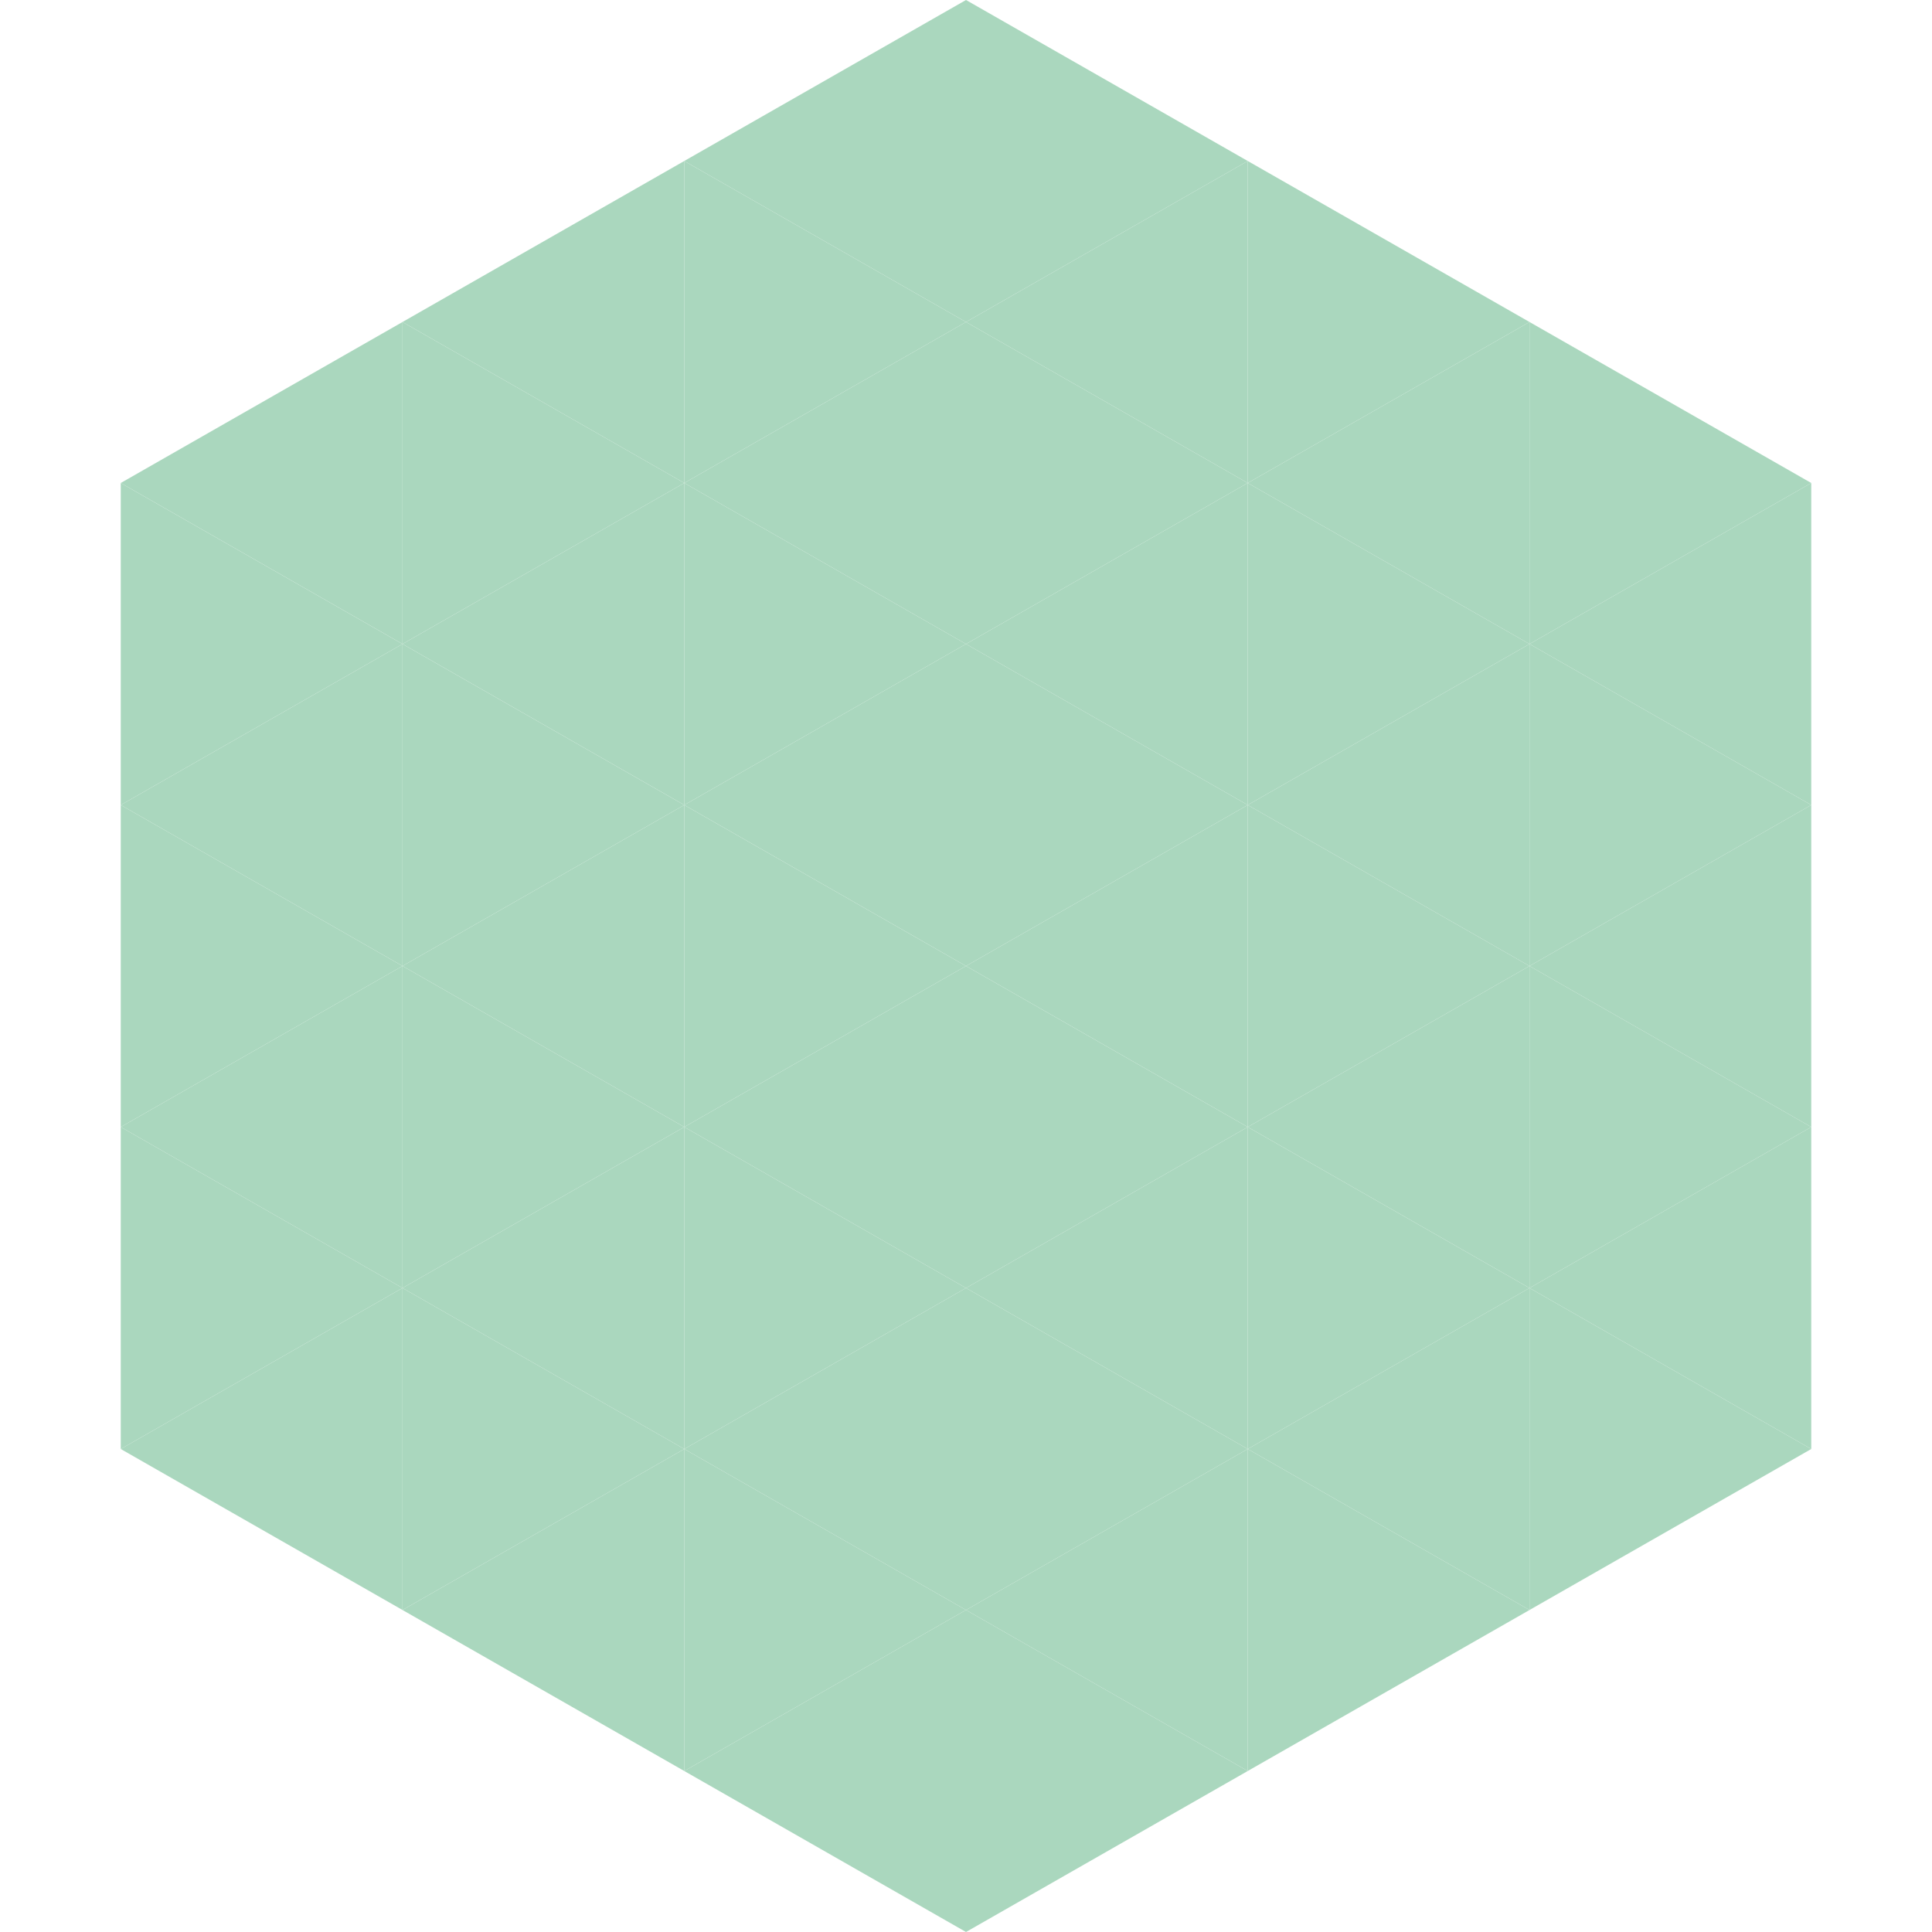 <?xml version="1.0"?>
<!-- Generated by SVGo -->
<svg width="240" height="240"
     xmlns="http://www.w3.org/2000/svg"
     xmlns:xlink="http://www.w3.org/1999/xlink">
<polygon points="50,40 15,60 50,80" style="fill:rgb(170,215,190)" />
<polygon points="190,40 225,60 190,80" style="fill:rgb(170,215,190)" />
<polygon points="15,60 50,80 15,100" style="fill:rgb(170,215,190)" />
<polygon points="225,60 190,80 225,100" style="fill:rgb(170,215,190)" />
<polygon points="50,80 15,100 50,120" style="fill:rgb(170,215,190)" />
<polygon points="190,80 225,100 190,120" style="fill:rgb(170,215,190)" />
<polygon points="15,100 50,120 15,140" style="fill:rgb(170,215,190)" />
<polygon points="225,100 190,120 225,140" style="fill:rgb(170,215,190)" />
<polygon points="50,120 15,140 50,160" style="fill:rgb(170,215,190)" />
<polygon points="190,120 225,140 190,160" style="fill:rgb(170,215,190)" />
<polygon points="15,140 50,160 15,180" style="fill:rgb(170,215,190)" />
<polygon points="225,140 190,160 225,180" style="fill:rgb(170,215,190)" />
<polygon points="50,160 15,180 50,200" style="fill:rgb(170,215,190)" />
<polygon points="190,160 225,180 190,200" style="fill:rgb(170,215,190)" />
<polygon points="15,180 50,200 15,220" style="fill:rgb(255,255,255); fill-opacity:0" />
<polygon points="225,180 190,200 225,220" style="fill:rgb(255,255,255); fill-opacity:0" />
<polygon points="50,0 85,20 50,40" style="fill:rgb(255,255,255); fill-opacity:0" />
<polygon points="190,0 155,20 190,40" style="fill:rgb(255,255,255); fill-opacity:0" />
<polygon points="85,20 50,40 85,60" style="fill:rgb(170,215,190)" />
<polygon points="155,20 190,40 155,60" style="fill:rgb(170,215,190)" />
<polygon points="50,40 85,60 50,80" style="fill:rgb(170,215,190)" />
<polygon points="190,40 155,60 190,80" style="fill:rgb(170,215,190)" />
<polygon points="85,60 50,80 85,100" style="fill:rgb(170,215,190)" />
<polygon points="155,60 190,80 155,100" style="fill:rgb(170,215,190)" />
<polygon points="50,80 85,100 50,120" style="fill:rgb(170,215,190)" />
<polygon points="190,80 155,100 190,120" style="fill:rgb(170,215,190)" />
<polygon points="85,100 50,120 85,140" style="fill:rgb(170,215,190)" />
<polygon points="155,100 190,120 155,140" style="fill:rgb(170,215,190)" />
<polygon points="50,120 85,140 50,160" style="fill:rgb(170,215,190)" />
<polygon points="190,120 155,140 190,160" style="fill:rgb(170,215,190)" />
<polygon points="85,140 50,160 85,180" style="fill:rgb(170,215,190)" />
<polygon points="155,140 190,160 155,180" style="fill:rgb(170,215,190)" />
<polygon points="50,160 85,180 50,200" style="fill:rgb(170,215,190)" />
<polygon points="190,160 155,180 190,200" style="fill:rgb(170,215,190)" />
<polygon points="85,180 50,200 85,220" style="fill:rgb(170,215,190)" />
<polygon points="155,180 190,200 155,220" style="fill:rgb(170,215,190)" />
<polygon points="120,0 85,20 120,40" style="fill:rgb(170,215,190)" />
<polygon points="120,0 155,20 120,40" style="fill:rgb(170,215,190)" />
<polygon points="85,20 120,40 85,60" style="fill:rgb(170,215,190)" />
<polygon points="155,20 120,40 155,60" style="fill:rgb(170,215,190)" />
<polygon points="120,40 85,60 120,80" style="fill:rgb(170,215,190)" />
<polygon points="120,40 155,60 120,80" style="fill:rgb(170,215,190)" />
<polygon points="85,60 120,80 85,100" style="fill:rgb(170,215,190)" />
<polygon points="155,60 120,80 155,100" style="fill:rgb(170,215,190)" />
<polygon points="120,80 85,100 120,120" style="fill:rgb(170,215,190)" />
<polygon points="120,80 155,100 120,120" style="fill:rgb(170,215,190)" />
<polygon points="85,100 120,120 85,140" style="fill:rgb(170,215,190)" />
<polygon points="155,100 120,120 155,140" style="fill:rgb(170,215,190)" />
<polygon points="120,120 85,140 120,160" style="fill:rgb(170,215,190)" />
<polygon points="120,120 155,140 120,160" style="fill:rgb(170,215,190)" />
<polygon points="85,140 120,160 85,180" style="fill:rgb(170,215,190)" />
<polygon points="155,140 120,160 155,180" style="fill:rgb(170,215,190)" />
<polygon points="120,160 85,180 120,200" style="fill:rgb(170,215,190)" />
<polygon points="120,160 155,180 120,200" style="fill:rgb(170,215,190)" />
<polygon points="85,180 120,200 85,220" style="fill:rgb(170,215,190)" />
<polygon points="155,180 120,200 155,220" style="fill:rgb(170,215,190)" />
<polygon points="120,200 85,220 120,240" style="fill:rgb(170,215,190)" />
<polygon points="120,200 155,220 120,240" style="fill:rgb(170,215,190)" />
<polygon points="85,220 120,240 85,260" style="fill:rgb(255,255,255); fill-opacity:0" />
<polygon points="155,220 120,240 155,260" style="fill:rgb(255,255,255); fill-opacity:0" />
</svg>
